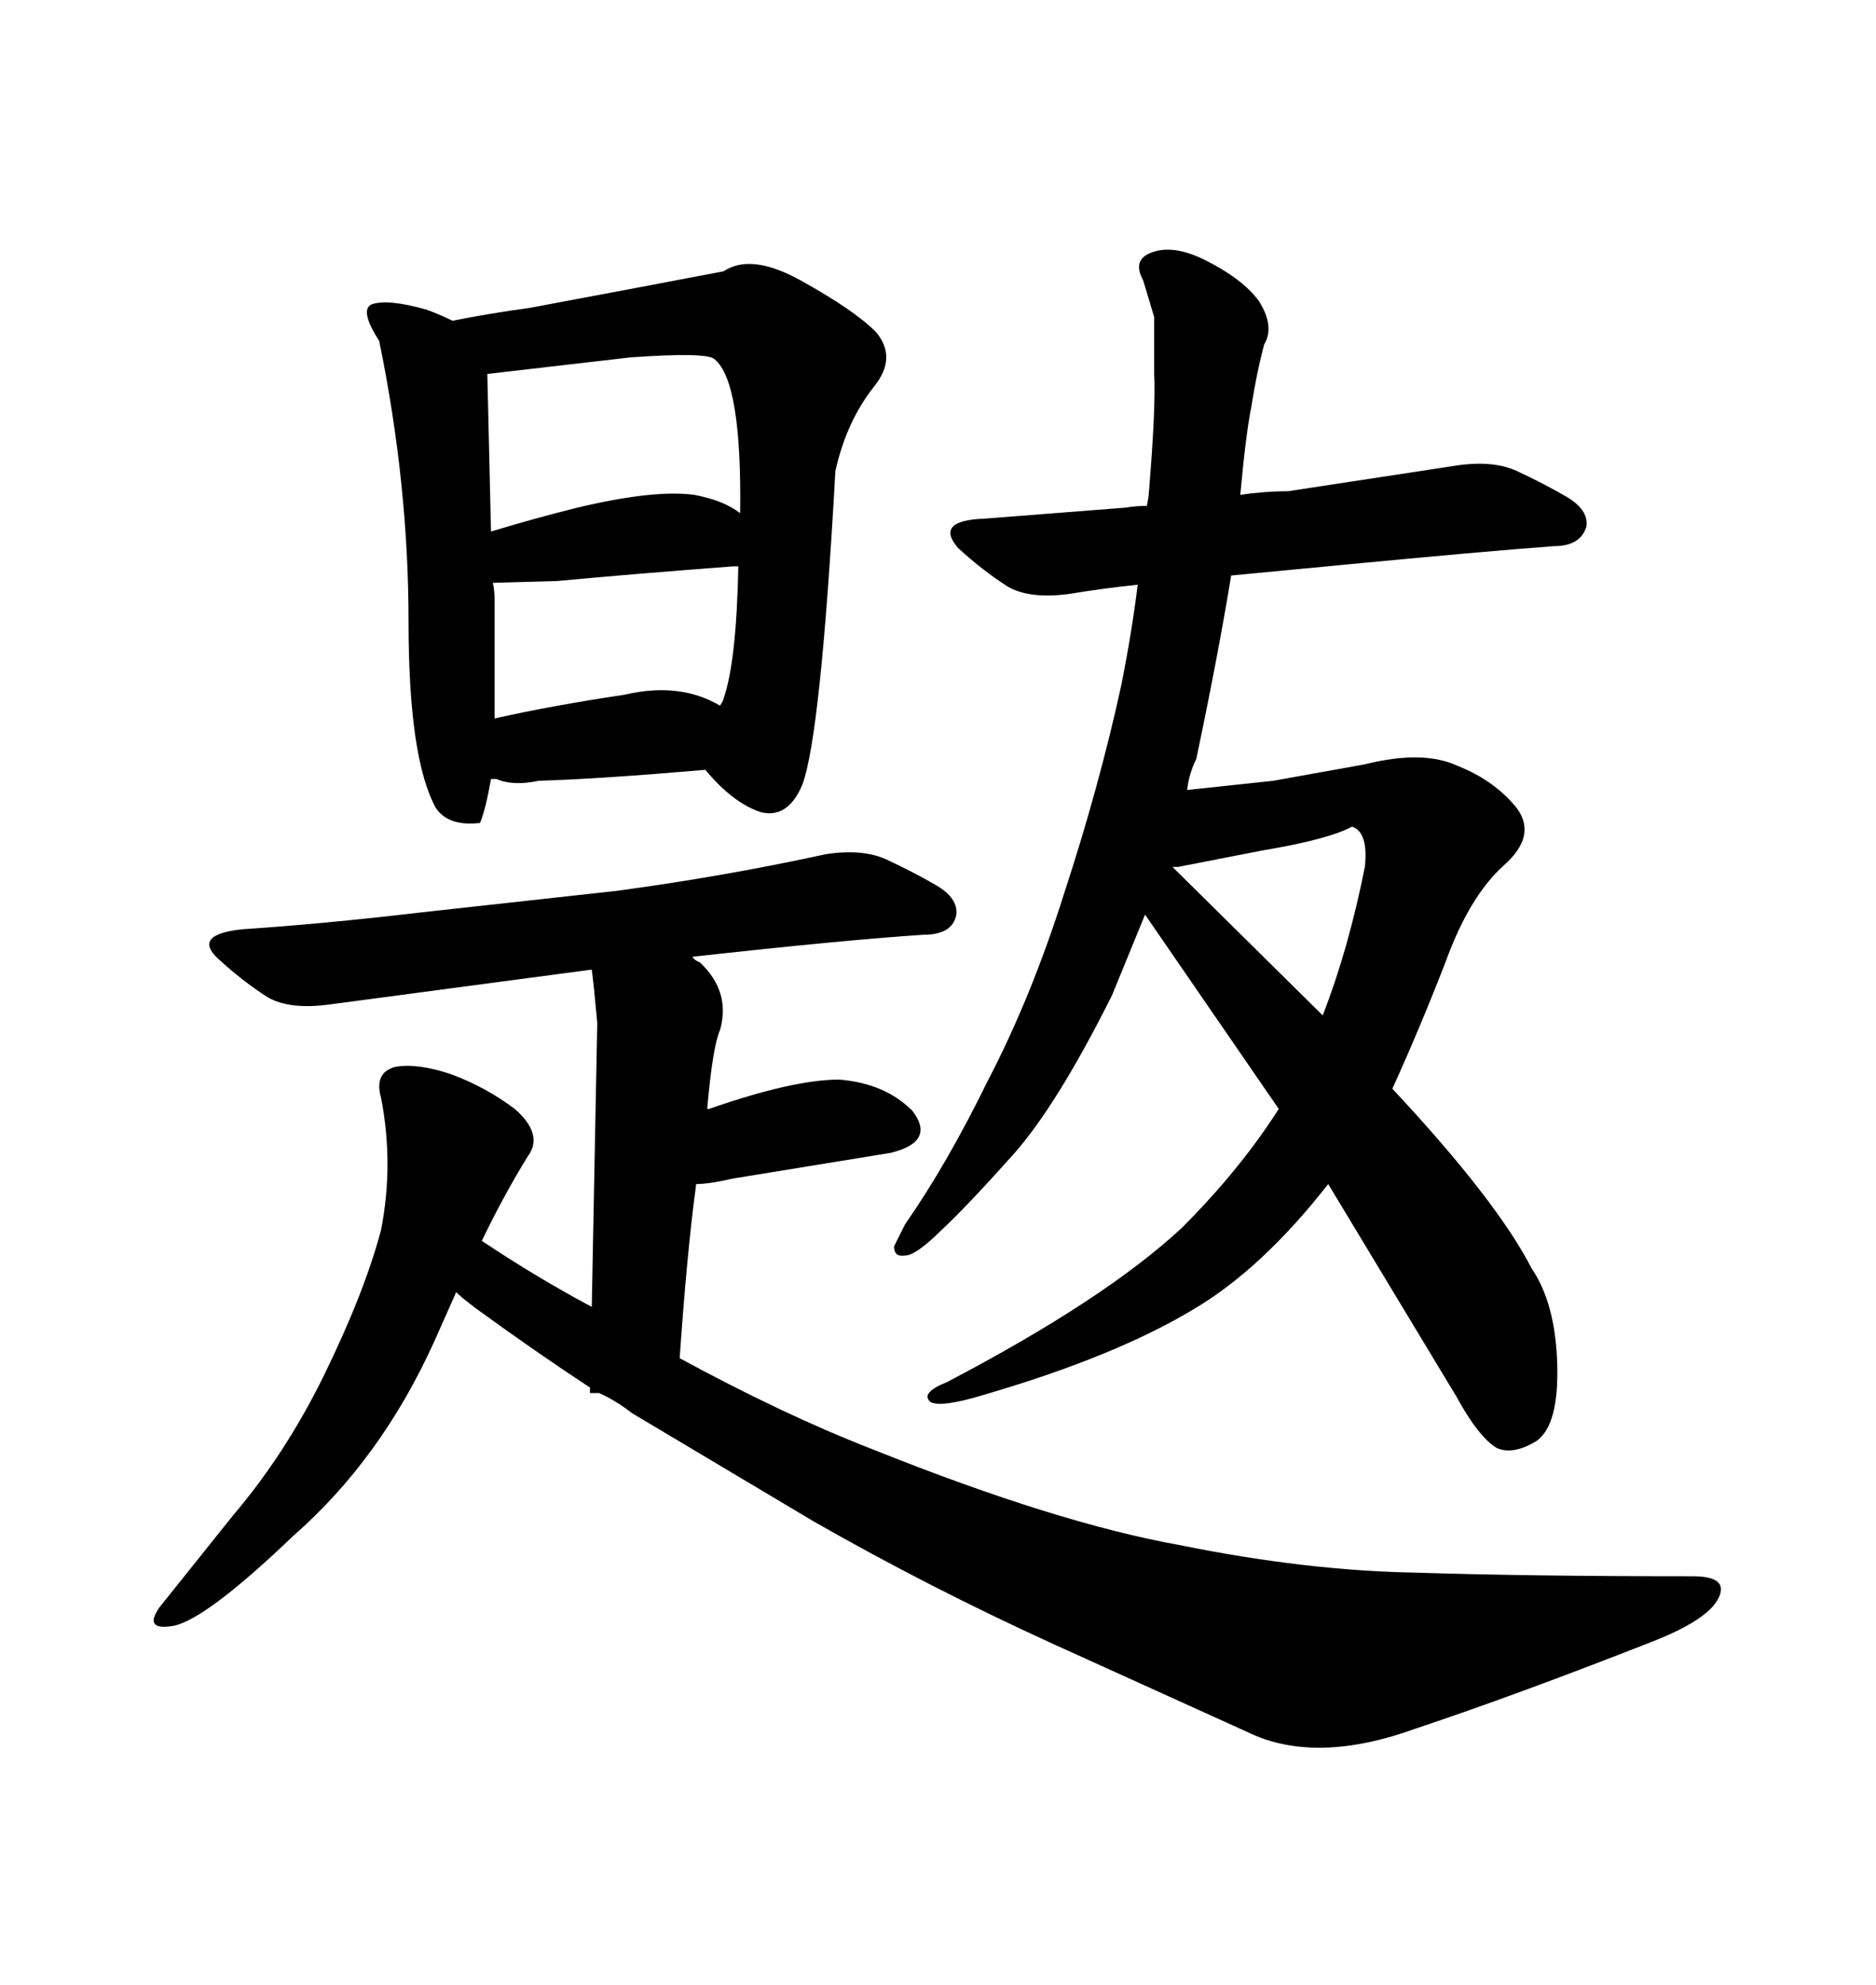 <svg xmlns="http://www.w3.org/2000/svg" xmlns:xlink="http://www.w3.org/1999/xlink" width="300" height="317.285"><path d="M128.32 125.39L128.32 125.39Q125.98 130.96 121.58 129.79L121.58 129.79Q117.19 128.32 112.79 123.05L112.79 123.05Q95.80 124.51 86.13 124.80L86.13 124.80Q82.03 125.68 79.39 124.51L79.39 124.51L78.52 124.51Q77.64 129.49 76.76 131.54L76.76 131.54Q71.78 132.13 69.73 129.20L69.73 129.20Q65.33 121.29 65.33 99.32L65.33 99.32Q65.33 77.34 60.64 54.49L60.64 54.49Q57.42 49.51 59.47 48.63L59.47 48.63Q62.11 47.75 68.26 49.51L68.26 49.51Q70.61 50.39 72.36 51.27L72.36 51.27Q78.22 50.10 84.67 49.22L84.67 49.22L103.42 45.70L115.72 43.36Q120.12 40.43 128.03 44.82L128.03 44.82Q136.52 49.51 140.04 53.03L140.04 53.03Q143.55 57.13 139.75 61.82L139.75 61.82Q135.35 67.38 133.59 75.29L133.59 75.29Q131.25 117.48 128.32 125.39ZM89.06 92.87L78.81 93.16Q79.10 94.34 79.10 96.09L79.10 96.09L79.10 114.84Q88.18 112.79 99.90 111.04L99.90 111.04Q108.69 108.98 115.14 112.79L115.14 112.79Q115.72 111.91 115.72 111.62L115.72 111.62Q117.77 105.76 118.07 90.53L118.07 90.53L117.19 90.53Q101.66 91.70 89.06 92.87L89.06 92.87ZM77.93 59.77L78.52 84.96Q85.25 82.91 92.29 81.15L92.29 81.15Q104.59 78.22 111.04 79.10L111.04 79.10Q115.72 79.98 118.36 82.03L118.36 82.03Q118.65 60.94 114.26 57.42L114.26 57.42Q113.09 56.25 100.78 57.13L100.78 57.13L77.93 59.77ZM46.88 245.51L46.88 245.51Q33.11 258.69 27.83 259.86L27.83 259.86Q22.85 260.74 25.49 256.93L25.49 256.93L37.21 242.29Q45.70 232.32 51.86 219.73L51.86 219.73Q58.30 206.54 60.94 196.58L60.94 196.58Q62.99 186.04 60.94 175.49L60.94 175.49Q59.77 171.39 63.28 170.51L63.28 170.51Q66.80 169.92 72.07 171.68L72.07 171.68Q77.64 173.73 82.32 177.25L82.32 177.25Q87.01 181.35 84.38 184.86L84.38 184.86Q80.57 191.02 77.05 198.34L77.05 198.34Q85.84 204.20 94.63 208.89L94.63 208.89L95.51 163.48Q94.92 157.03 94.63 154.98L94.63 154.98L52.73 160.55Q46.29 161.43 42.77 159.38L42.77 159.38Q38.67 156.74 34.86 153.22L34.86 153.22Q30.76 149.41 38.67 148.54L38.67 148.54Q51.86 147.66 66.80 145.90L66.80 145.90L98.73 142.38Q116.02 140.04 132.13 136.52L132.13 136.52Q137.99 135.64 141.80 137.40L141.80 137.40Q146.19 139.45 149.71 141.50L149.71 141.50Q153.22 143.55 152.93 146.19L152.93 146.19Q152.34 149.41 147.66 149.41L147.66 149.41Q134.47 150.29 110.74 152.93L110.74 152.93Q111.04 153.52 111.91 153.81L111.91 153.81Q116.89 158.50 115.14 164.65L115.14 164.65Q113.96 167.29 113.09 177.25L113.09 177.25L113.38 177.25Q126.86 172.56 134.18 172.56L134.18 172.56Q141.50 173.14 145.90 177.54L145.90 177.54Q149.71 182.52 142.38 184.28L142.38 184.28L117.19 188.38Q113.38 189.26 111.33 189.26L111.33 189.26Q109.86 200.10 108.69 217.09L108.69 217.09Q125.39 226.17 139.75 231.74L139.75 231.74Q169.04 243.46 188.67 246.97L188.67 246.97Q208.89 251.07 226.46 251.37L226.46 251.37Q244.34 251.95 270.70 251.95L270.70 251.95Q276.56 251.95 274.80 255.47L274.80 255.47Q273.05 258.98 263.96 262.50L263.96 262.50Q242.29 271.00 226.46 276.27L226.46 276.27Q210.35 282.13 199.51 276.86L199.51 276.86L168.46 262.79Q148.54 253.71 130.08 243.16L130.08 243.16L101.07 225.88Q98.44 223.83 95.80 222.66L95.80 222.66L94.34 222.66L94.34 221.78Q85.84 216.21 76.17 209.18L76.17 209.18Q73.83 207.42 72.95 206.54L72.95 206.54L69.43 214.45Q60.94 233.20 46.88 245.51ZM188.96 196.29L188.96 196.29Q198.34 186.91 204.49 177.25L204.49 177.25L183.11 146.19L177.83 159.08Q169.04 176.66 162.01 184.57L162.01 184.57Q154.39 193.07 150.59 196.58L150.59 196.58Q146.48 200.68 144.73 200.68L144.73 200.68Q142.97 200.98 142.97 199.22L142.97 199.22L144.73 195.70Q151.46 186.04 157.91 172.85L157.91 172.85Q164.94 159.38 170.21 142.68L170.21 142.68Q175.78 125.68 179.30 109.57L179.30 109.57Q181.05 100.78 181.93 93.46L181.93 93.46Q176.37 94.04 171.09 94.92L171.09 94.92Q164.65 95.80 161.13 93.75L161.13 93.75Q157.03 91.11 153.22 87.60L153.22 87.60Q149.41 83.20 157.32 82.91L157.32 82.91L179.88 81.15Q181.64 80.86 183.40 80.86L183.40 80.86Q183.69 79.39 183.69 79.10L183.69 79.10Q184.86 65.04 184.57 59.77L184.57 59.77L184.57 50.68L182.81 44.82Q181.05 41.60 183.98 40.43L183.98 40.43Q187.50 38.96 192.77 41.60L192.77 41.60Q198.63 44.53 201.27 48.05L201.27 48.05Q203.91 52.15 202.15 55.08L202.15 55.08Q200.98 59.47 200.10 65.04L200.10 65.04Q199.22 69.43 198.34 79.10L198.34 79.10Q202.15 78.52 205.96 78.52L205.96 78.52L232.91 74.41Q238.77 73.54 242.58 75.29L242.58 75.29Q246.97 77.34 250.49 79.39L250.49 79.39Q254.00 81.45 253.71 84.08L253.71 84.08Q252.83 87.30 248.44 87.30L248.44 87.30Q236.72 88.18 215.33 90.23L215.33 90.23L196.88 91.99Q194.82 104.59 191.31 121.29L191.31 121.29Q190.14 123.63 189.84 126.27L189.84 126.27L203.61 124.80L218.26 122.17Q227.64 119.82 233.20 122.46L233.20 122.46Q239.06 124.80 242.58 129.20L242.58 129.20Q245.80 133.59 240.53 138.28L240.53 138.28Q234.96 143.26 231.15 153.81L231.15 153.81Q227.05 164.36 222.66 174.02L222.66 174.02Q239.36 191.89 244.92 202.73L244.92 202.73Q248.73 208.30 249.02 217.97L249.02 217.97Q249.32 227.64 245.80 230.27L245.80 230.27Q241.99 232.62 239.36 231.45L239.36 231.45Q236.43 229.69 232.91 223.24L232.91 223.24L212.40 189.26Q201.86 202.73 191.02 209.18L191.02 209.18Q178.42 216.80 157.32 222.95L157.32 222.95Q150.59 225 148.83 224.12L148.83 224.12Q147.07 222.66 151.46 220.90L151.46 220.90Q176.66 207.71 188.96 196.29ZM218.26 138.57L218.26 138.57Q218.85 133.01 216.21 132.13L216.21 132.13Q212.40 134.18 201.86 135.94L201.86 135.94L188.38 138.57L187.50 138.57L211.52 162.30Q215.63 151.76 218.26 138.57Z"/></svg>